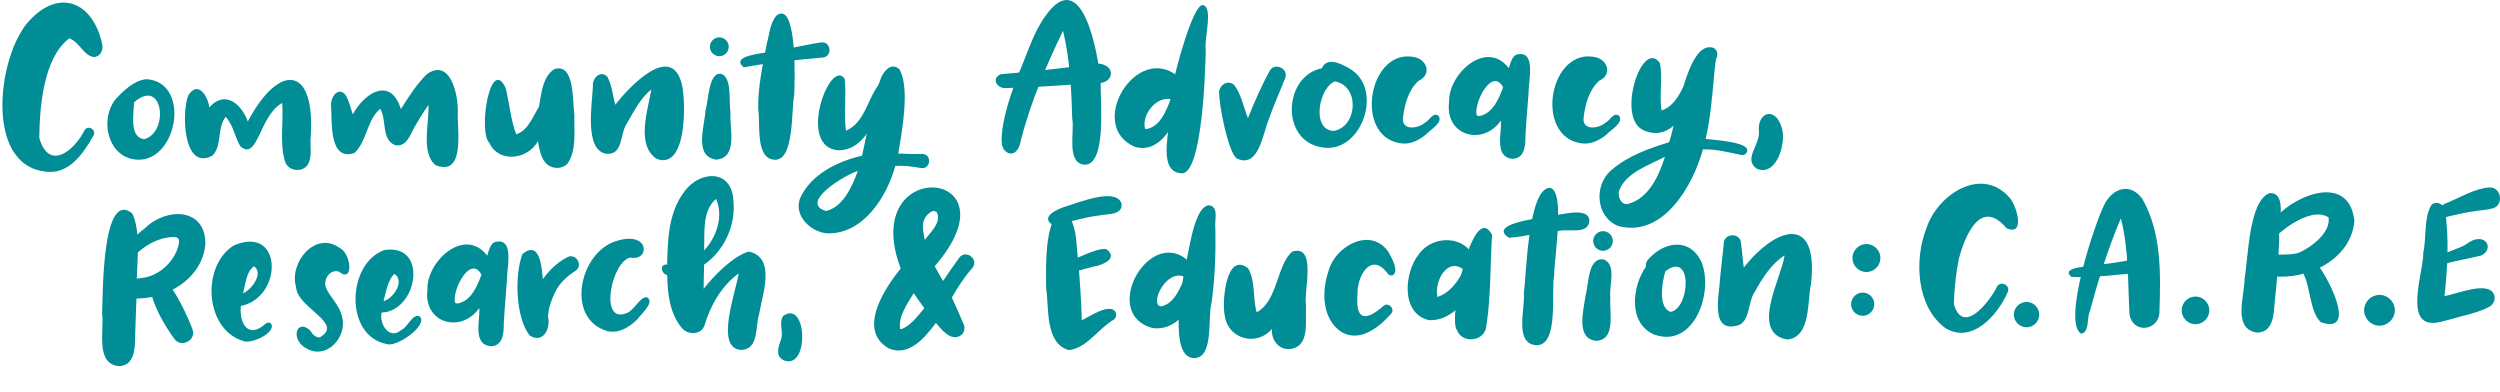 <?xml version="1.0" encoding="UTF-8"?>
<svg xmlns="http://www.w3.org/2000/svg" id="b" data-name="Vector layer" width="2420.181" height="379.695" viewBox="0 0 2420.181 379.695">
  <path d="M44.175,166.103C-16.252,159.788-1.854,51.136,28.877,19.509,58.15-11.643,89.699,2.461,98.66,41.572c1.929,6.02-1.038,13.632-8.124,13.626-10.004-1.74-13.708-14.753-23.47-18.032-25.062,18.618-28.793,67.085-29.023,96.392,9.233,32.393,33.782,12.559,43.803-7.484,3.363-5.554,11.979-.299,8.568,5.239-9.497,17.078-23.936,38.14-46.238,34.791Z" fill="#008d95"></path>
  <path d="M128.668,154.104c-25.347-4.939-31.643-39.403-16.935-57.895,7.926-8.544,17.668-18.12,29.811-19.56,45.211,2.617,29.503,85.381-12.876,77.455Zm10.683-19.323c24.591-5.957,18.872-60.699-9.591-35.727-.198,10.69-4.884,33.589,9.591,35.727Z" fill="#008d95"></path>
  <path d="M276.024,156.678c-5.67-18.398-1.353-38.12-2.847-57.014-22.405,12.422-23.422,56.733-40.477,41.953-5.476-8.981-6.734-20.579-14.257-28.484-8.633,10.929-3.146,28.381-13.041,37.684-28.51,14.709-29.434-42.334-23.27-58.205,9.19-15.211,19.125,.09,20.486,11.358,15.053-17.131,31.14-3.415,37.275,13.629,29.967-56.679,65.345-54.876,60.935,14.269-1.104,9.195,2.123,19.934-3.214,28.041-5.543,7.418-18.538,5.615-21.59-3.231Z" fill="#008d95"></path>
  <path d="M421.611,159.909c-14.568-12.491-5.797-41.007-6.887-58.379-5.418,8.019-10.617,16.229-15.214,24.748-3.191,7.08-8.243,16.896-17.628,13.983-12.79-5.789-7.388-24.333-13.805-34.978-12.992,11.011-12.925,31.651-24.896,42.781-24.755,8.474-21.664-29.862-22.632-44.979-1.114-7.556,5.952-19.82,13.624-11.619,3.876,5.682,4.981,12.823,7.396,19.193,11.469-21.189,36.764-36.711,46.519-5.011,7.495-11.879,15.069-24.007,25.162-33.876,23.005-16.219,30.83,21.262,29.899,37.811-.646,16.17,7.51,61.624-21.54,50.327Z" fill="#008d95"></path>
  <path d="M527.366,156.674c-2.744-3.442-4.034-7.874-5.056-12.098-.633-2.633-1.15-5.309-1.45-8.005-9.596,17.644-37.687,21.899-47.082,1.865-11.127-10.769,.75-84.895,15.675-53.424,3.779,14.906,4.772,30.512,10.277,44.988,11.483-3.575,15.955-17.095,21.976-26.435,2.474-12.525,3.283-29.613,15.287-36.829,.001,.015,.002,.03,.003,.044,19.892-5.969,17.068,33.261,19.087,44.166-.58,15.47,2.496,34.387-6.8,47.569-6.14,6.12-16.711,5.092-21.917-1.841Z" fill="#008d95"></path>
  <path d="M635.759,153.868c-20.349-13.576-8.516-47.282-5.216-67.188-11.111,8.651-17.301,22.129-24.396,33.996-6.014,9.893-3.065,30.113-19.734,28.113-21.018-4.221-13.055-49.087-12.424-65.226-.894-7.708,7.105-16.029,13.895-9.362,4.703,8.331,5.077,18.091,7.797,27.193,13.833-17.913,55.326-61.748,64.734-18.332,3.503,16.83,4.667,81.523-24.656,70.806Z" fill="#008d95"></path>
  <path d="M693.396,154.553c-22.102-3.1-11.122-32.661-10.471-47.595,3.006-8.682,2.763-35.469,13.953-35.572,12.36,1.126,8.441,27.949,10.302,37.287-1.407,14.769,8.004,43.832-13.784,45.88Z" fill="#008d95"></path>
  <path d="M687.214,45.106c.097-4.979,4.331-9.034,9.306-8.946s9.043,4.34,8.946,9.306c-.097,4.979-4.331,9.034-9.306,8.946s-9.043-4.34-8.946-9.306Z" fill="#008d95"></path>
  <path d="M749.672,154.616c-18.742-1.084-13.408-35.178-15.659-48.652-.442-21.64,4.33-42.904,8.399-64.038,2.52-9.073,2.971-19.82,9.493-27.085,20.344-14.786,17.509,67.092,16.896,77.337-2.957,14.153,.399,63.972-19.129,62.438Z" fill="#008d95"></path>
  <path d="M720.047,65.202c-13.582-11.136,17.483-13.383,24.122-14.891,17.083-2.318,33.831-6.74,50.832-9.261,9.428-1.193,11.191,13.598,1.706,14.6-25.412,2.32-52.099,4.861-76.66,9.553Z" fill="#008d95"></path>
  <path d="M812.021,145.512c-41.5-2.304-8.219-90.706,5.729-69.09,1.715,16.459-.949,33.713,1.15,50.171,18.54-7.96,20.778-31.176,32.476-45.52,1.737-2.252,5.078-2.765,7.469-1.301,5.44,3.487,1.249,9.156-1.238,13.104-10.125,19.958-18.561,52.019-45.586,52.636Z" fill="#008d95"></path>
  <path d="M800.682,225.924c-15.887-1.399-32.325-16.997-26.263-33.727,10.199-23.333,36.659-36.157,60.059-41.457,5.925-24.441,8.42-49.818,17.703-73.345,2.364-7.808,10.499-17.983,18.64-10.19,10.291,18.646,2.221,60.2-1.199,81.427,7.775,.259,15.536,.635,23.313,.408,9.497,.218,8.21,15.032-1.2,13.661-8.279-1.478-16.57-2.621-25.029-2.123-8.176,30.061-31.204,66.383-66.024,65.345Zm-1.086-21.663c16.638-3.785,25.455-23.965,30.836-38.722-10.953,2.921-57.687,30.597-30.836,38.722Z" fill="#008d95"></path>
  <path d="M1048.665,159.336c-16.518-3.007-8.112-32.558-10.728-45.101-.672-28.311-2.231-56.796-8.825-84.434-16.473,33.744-31.316,69.288-40.816,105.678-.831,6.816-5.181,16.332-13.489,12.035-7.417-4.799-4.891-15.695-4.311-23.145,2.9-19.14,9.477-37.492,16.616-55.412,7.688-17.914,13.24-37.166,24.683-53.167,36.186-51.436,51.468,36.994,53.766,63.466-.697,15.601,6.652,83.279-16.895,80.081Z" fill="#008d95"></path>
  <path d="M975.322,85.159c-9.574,1.822-16.578-9.103-6.497-13.305,27.653-2.477,55.462-4.858,82.933-9.241,29.392-6.852,30.283,19.19,9.236,17.894-28.555,1.39-57.088,4.269-85.672,4.651Z" fill="#008d95"></path>
  <path d="M1098.89,142.24c-47.762-20.078,.877-101.419,41.429-68.355,.978-7.368,12.313-5.543,10.443,1.762-1.055,3.402-2.066,6.817-3.053,10.24,1.932,5.727,4.641,16.945-4.769,16.663-6.06,18.813-20.257,46.25-44.049,39.69Zm11.474-17.386c12.919-2.71,18.707-17.794,22.938-28.91-14.544-2.497-28.274,15.252-24.791,28.836,.613,.102,1.233,.079,1.853,.074Z" fill="#008d95"></path>
  <path d="M1142.771,167.647c-20.691-2.046-11.257-36.326-11.187-50.409,1.085-12.37,1.907-24.789,4.172-37.021,1.96-11.234,18.654-74.288,28.098-75.269,11.373,.294,1.543,34.082,3.401,42.851-.267,16.322-2.977,124.662-24.484,119.847Z" fill="#008d95"></path>
  <path d="M1196.831,153.191c-8.404-8.275-16.349-50.081-16.654-62.961-.427-7.786,8.807-13.753,14.817-7.719,6.787,9.175,8.815,21.316,13.103,31.819,6.432-15.845,13.23-31.71,21.573-46.625,5.123-7.241,17.407-1.109,14.674,7.364-5.034,13.064-10.971,25.811-15.544,39.074-6.153,13.737-9.842,50.124-31.969,39.047Z" fill="#008d95"></path>
  <path d="M1278.673,142.469c-39.168-6.986-36.031-68.988,1.002-76.382,5.057-12.339,21.22-3.27,28.964,1.669,31.101,21.162,8.031,82.714-29.966,74.713Zm12.245-15.694c23.289-3.791,25.784-43.496,1.441-47.997-15.172,5.322-23.539,46.675-1.441,47.997Z" fill="#008d95"></path>
  <path d="M1355.296,138.614c-45.463-7.156-29.97-94.07,15.287-83.081,11.965,3.642,14.779,17.264,2.584,22.752-9.606,8.896-13.3,22.132-14.843,34.746-2.368,13.479,13.824,12.059,21.025,5.766,4.378-1.946,7.538-10.361,12.95-6.949,5.644,6.529-7.846,13.797-11.746,18.231-6.972,5.824-15.955,10.355-25.257,8.535Z" fill="#008d95"></path>
  <path d="M1530.133,138.614c-45.463-7.156-29.97-94.07,15.287-83.081,11.965,3.642,14.779,17.264,2.584,22.752-9.606,8.896-13.3,22.132-14.843,34.746-2.368,13.479,13.824,12.059,21.025,5.766,4.378-1.946,7.538-10.361,12.95-6.949,5.644,6.529-7.846,13.797-11.746,18.231-6.972,5.824-15.955,10.355-25.257,8.535Z" fill="#008d95"></path>
  <path d="M1591.472,126.266c-27.477-10.964-2.086-89.911,15.395-65.301,3.124,14.857-.878,30.82,1.645,45.971,16.414-5.477,20.556-25.299,29.826-38.079,6.867-8.38,15.427,2.287,8.798,9.533-10.166,21.022-25.981,60.745-55.663,47.875Z" fill="#008d95"></path>
  <path d="M1566.602,218.786c-21.902-8.596-23.858-39.778-6.659-54.118,15.724-13.681,36.168-20.949,55.857-26.94,6.655-17.504,17.248-100.213,43.038-91.389,4.048,2.112,4.575,7.282,2.423,10.898-1.026,5.776-1.441,11.697-2.045,17.529-1.909,20.018-3.36,40.119-8.052,59.736,6.649,1.02,43.507,2.718,40.127,12.154-.73,2.64-3.352,3.87-5.909,3.338-12.473-2.712-24.117-5.634-36.803-5.407-9.723,35.413-38.649,85.792-81.977,74.199Zm8.746-21.24c20.493-4.773,30.707-27.466,36.432-45.847-15.69,8.437-37.463,15.045-44.388,32.923-1.396,5.341,1.421,13.477,7.957,12.923Z" fill="#008d95"></path>
  <path d="M1700.735,163.372c-13.7-9.443,3.809-23.832,1.982-36.487-1.406-18.074,15.107-23.421,21.311-5.564,6.706,14.032-3.582,50.446-23.293,42.051Z" fill="#008d95"></path>
  <g>
    <path d="M114.973,354.413c-23.217-2.3-13.709-35.316-16.147-51.374,.898-15.084-.562-120.544,29.288-96.389,9.58,20.555,3.271,54.748,4.175,77.942-.599,13.872-1.071,27.739-1.484,41.615,.11,11.317-.934,28.188-15.832,28.205Z" fill="#008d95"></path>
    <path d="M122.019,288.254c-10.007-1.073-10.013-16.733,.036-17.704,6.019-.467,12.008-.848,17.963-1.854,14.037-2.702,26.366-13.699,31.472-26.926,1.164-4.054,4.46-11.605-2.064-12.336-21.449-.459-42.834,16.749-51.424,35.57-1.264,4.982-9.137,3.323-8.249-1.749,2.362-17.873,17.485-32.092,31.05-42.761,20.466-19.8,58.089-19.508,57.988,15.438-2.569,36.309-43.428,57.444-76.771,52.322Z" fill="#008d95"></path>
    <path d="M169.601,329.084c-7.526-9.178-38.887-58.617-14.345-60.023,10.334,1.452,28.442,40.961,31.641,51.478,1.728,9.24-11.013,15.548-17.296,8.544Z" fill="#008d95"></path>
    <path d="M236.174,330.303c-37.971-10.639-41.677-72.375-10.119-92.553,47.918-20.919,48.243,50.27,7.103,58.413-1.738,16.88,7.019,32.201,23.602,17.52,1.549-1.586,4.079-1.929,5.729-.258,5.136,8.651-19.064,19.59-26.315,16.878Zm-.925-46.361c8.308-3.298,20.326-19.692,10.588-26.193-7.803,5.662-8.06,17.514-10.588,26.193Z" fill="#008d95"></path>
    <path d="M303.451,340.011c-24.863-6.532-17.478-33.448-3.243-20.109,2.048,3.188,5.317,7.372,9.529,6.62,23.785-13.877-22.265-28.256-23.141-48.772-6.971-23.348,18.502-54.595,41.985-37.909,11.69,5.478,14.157,35.016-.553,23.054-8.918-2.579-15.462,7.987-12.449,15.785,4.297,9.578,13.127,16.825,15.386,27.426,5.195,16.541-9.557,37.381-27.514,33.906Z" fill="#008d95"></path>
    <path d="M374.414,333.042c-41.248-7.595-38.681-78.52-2.098-91.033,42.665-6.459,32.035,59.201-2.859,60.589-2.634,11.092,7.564,26.864,18.973,16.858,6.414-2.473,11.141-16.935,18.15-12.92,7.689,8.827-23.169,30.141-32.165,26.506Zm-3.111-41.528c9.497-2.296,21.128-19.939,10.319-26.442-6.581,7.143-7.857,17.392-10.319,26.442Z" fill="#008d95"></path>
    <path d="M475.2,335.156c-17.973-1.6-10.301-24.82-11.213-36.916-17.865,25.102-54.234,14.502-50.215-17.721-.958-27.73,36.229-61.534,57.897-33.02,.287-1.101,.599-2.194,.961-3.27,1.198-3.567,2.525-7.906,6.07-9.812,0,.005,.001,.011,.002,.016,20.014-5.559,11.787,25.521,12.05,36.655-1.007,14.14-2.332,28.255-3.077,42.41,.255,8.832-1.026,21.665-12.474,21.658Zm-32.269-41.314c13.17-2.401,18.97-16.671,23.189-27.884-10.92-20.176-28.958,15.909-25.553,27.286,.776,.242,1.55,.514,2.363,.598Z" fill="#008d95"></path>
    <path d="M512.772,324.773c-13.629-17.311-14.833-58.661-6.986-78.874,17.022-13.961,18.624,13.309,19.766,24.422,6.055-8.73,13.917-16.223,23.374-21.157,7.986-4.786,16.05,7.161,8.541,12.722-8.197,5.356-15.67,11.858-20.027,20.812-3.589,7.519-6.596,15.389-6.951,23.799,2.836,11.452-4.765,26.633-17.717,18.276Z" fill="#008d95"></path>
    <path d="M588.23,320.61c-41.433-11.802-27.294-76.713,8.361-87.253,32.794-10.55,32.585,19.837,13.952,16.01-17.91,2.2-31.233,63.806-4.654,54.028,7.798-2.002,14.833-18.286,21.074-15.251,6.59,5.083-6.643,16.19-9.877,20.826-7.438,7.536-17.89,14.088-28.856,11.64Z" fill="#008d95"></path>
    <path d="M717.806,338.77c-26.751-.926-4.739-57.974-2.72-74.114-16.649,12.094-27.445,31.267-33.227,50.701-3.45,9.071-15.904,9.041-21.662,2.298-11.918-14.087-13.979-33.634-14.261-51.44-6.142-.97-7.582-11.282-.084-9.926,.531-24,1.167-50.256,16.248-70.198,14.752-21.342,46.659-22.828,47.837,8.335,2.602,23.498-8.95,48.373-28.362,61.815-.083,7.789-.424,15.575-.401,23.36,9.693-12.533,28.544-31.68,43.606-36.103,26.943,5.83,13.116,41.884,10.105,60.464-3.811,11.872,.055,33.886-17.079,34.808Zm-36.194-96.319c11.965-12.584,19.161-33.402,11.545-49.871-13.955,11.957-10.709,33.307-11.545,49.871Z" fill="#008d95"></path>
    <path d="M759.191,348.977c-9.643-4.057-5.194-14.298-2.708-21.581,1.76-7.056-2.684-15.39,1.791-21.615,23.133-16.11,25.467,52.06,.917,43.197Z" fill="#008d95"></path>
  </g>
  <path d="M860.517,337.334c-30.901-17.536-4.463-57.9,11.45-77.412-41.752-110.055,116.309-98.294,32.89-2.209,2.197,4.165,4.569,8.232,6.945,12.302,.382,.655,.767,1.309,1.152,1.963,5.029-7.668,10.381-15.128,15.726-22.577,6.295-8.339,19.266,1.699,12.769,9.894-7.867,8.718-14.194,18.607-19.995,28.785,4.056,8.891,8.154,17.865,11.887,26.862,.8,3.574,.037,7.296-3.016,9.628-9.858,6.421-18.593-5.292-24.335-12.001-10.216,13.98-26.153,33.008-45.472,24.766Zm12.263-18.749c9.361-3.726,15.682-12.821,22.07-20.267-3.557-4.754-7.05-9.58-10.311-14.551-6.055,10.162-15.246,22.705-13.091,34.828,.444,.007,.887,.002,1.332-.01Zm22.506-86.252c5.329-7.598,15.954-16.218,11.903-26.455-3.89-4.337-9.238,1.383-11.579,4.792-3.9,6.5-1.571,14.675-.323,21.663Z" fill="#008d95"></path>
  <g>
    <path d="M1034.388,338.882c-22.944-6.901-18.742-41.208-21.59-59.295-.112-13.299-3.35-88.585,23.315-68.142,6.671,11.777,5.677,26.396,7.533,39.495,1.7,19.668,3.06,39.382,3.613,59.116,7.157-3.355,26.465-16.684,32.405-8.461,1.488,2.557,.909,6.18-1.56,7.936-14.812,8.364-26.166,27.952-43.717,29.351Z" fill="#008d95"></path>
    <path d="M1020.802,266.237c-4.766-1.18-5.666-8.119-1.346-10.469,4.235-1.398,8.829-1.942,13.126-3.331,13.1-1.913,25.254-11.825,38.232-11.385,12.53,9.006-3.371,15.661-12.079,16.99-12.448,3.177-25.149,7.471-37.933,8.195Z" fill="#008d95"></path>
    <path d="M1019.719,218.116c-14.293-8.04,5.001-16.283,12.892-18.52,11.341-3.431,48.511-18.591,53.181-2.225,.822,11.187-13.531,9.446-21.01,11.14-15.298,1.682-30.488,6.776-45.063,9.605Z" fill="#008d95"></path>
    <path d="M1115.546,317.524c-52.115-14.31-.223-103.369,37.509-62.212,4.04-7.202,15.835-2.267,13.371,5.71-1.896,6.198-3.756,12.374-6.07,18.434-6.576,18.79-22.203,41.604-44.81,38.067Zm8.526-20.922c13.073-2.874,18.153-17.57,23.221-28.409-18.413-8.976-35.25,27.515-23.221,28.409Z" fill="#008d95"></path>
    <path d="M1155.907,346.648c-24.83-.314-11.743-69.941-9.063-86.235,4.007-13.609,8.136-59.14,23.212-61.784,10.675,1.304,5.279,15.512,6.514,22.769,.458,23.836-.408,47.739-3.657,71.377-4.12,14.114,2.661,53.962-17.005,53.874Z" fill="#008d95"></path>
    <path d="M1247.474,337.931c-10.43,.198-17.142-9.888-16.005-19.644-14.146,17.083-41.924,10.66-45.643-11.821-3.324-12.642,.76-63.732,22.444-46.77,7.361,12.754,4.226,28.751,8.287,42.585,20.69-10.845,19.329-46.554,34.712-58.841,24.099-6.887,10.317,39.419,13.087,52.381-1.067,14.752,4.51,41.091-16.882,42.111Z" fill="#008d95"></path>
    <path d="M1298.834,321.525c-19.249-12.563-19.605-39.762-12.62-59.451,6.489-24.099,40.862-42.94,57.915-18.128,2.722,4.938,10.562,18.507,4.268,22.41-2.057,.864-4.476-.099-5.403-2.105-16.076-20.936-29.633,3.586-28.802,20.886-2.205,25.267,7.977,26.069,25.288,10.925,4.973-4.049,11.579,3.493,6.947,7.933-11.458,12.992-29.886,27.636-47.593,17.53Z" fill="#008d95"></path>
    <path d="M1383.285,309.936c-27.546-6.368-23.921-46.291-9.655-63.988,13.379-18.722,45.195-18.517,53.798,4.522,14.799,2.442,2.405,20.102-.759,28.071-8.72,15.451-24.171,32.505-43.384,31.396Zm8.271-22.451c12.231-4.146,20.087-15.178,25.623-26.291-16.307-13.043-29.073,11.917-25.623,26.291Z" fill="#008d95"></path>
    <path d="M1410.418,319.544c-8.845-10.338,15.257-127.601,34.004-92.219-1.88,29.895-1.021,61.109-5.874,90.434-3.224,13.269-23.333,14.651-28.13,1.786Z" fill="#008d95"></path>
    <path d="M1487.329,334.175c-21.758-1.355-10.746-35.331-12.158-49.895,2.48-18.049,4.07-102.001,25.137-102.436,15.671,2.285,3.863,70.281,4.291,84.339-3.406,15.896,5.014,68.34-17.27,67.992Z" fill="#008d95"></path>
    <path d="M1460.906,230.201c-20.543-12.781,25.347-18.347,33.153-20.062,10.551,.248,43.083-12.032,44.57,3.134-.606,14.605-20.587,7.739-30.178,10.363-16.05,.532-31.74,5.466-47.545,6.565Z" fill="#008d95"></path>
    <path d="M1545.396,329.973c-20.23-1.872-12.424-29.347-10.451-44.066,3.405-11.587,1.992-37.106,17.822-34.723,12.498,5.626,4.728,25.06,6.169,36.596-1.159,14.469,5.841,40.75-13.539,42.193Z" fill="#008d95"></path>
    <path d="M1542.308,233.257c.014-5.193,4.348-9.499,9.536-9.499s9.509,4.357,9.499,9.536c-.014,5.193-4.348,9.499-9.536,9.499s-9.509-4.357-9.499-9.536Z" fill="#008d95"></path>
    <path d="M1601.465,323.906c-25.568-10.902-21.603-46.468-8.107-65.676-.411-3.352,1.132-6.526,3.686-8.637,15.119-15.941,38.383-19.031,49.591,2.873,13.076,28.968-6.144,85.36-45.169,71.441Zm15.895-21.985c18.837-3.482,21.454-59.844-5.158-39.309-3.112,10.023-7.416,35.401,5.158,39.309Z" fill="#008d95"></path>
    <path d="M1730.037,328.65c-36.289-6.594-5.29-59.803-2.43-81.403-13.315,8.553-21.631,22.277-29.174,35.798-6.452,9.72-3.834,24.787-14.086,31.298-30.2,10.488-19.678-29.716-19.037-46.18,.968-11.439,2.611-22.862,3.609-34.26,1.888-7.611,13.263-8.357,16.093-1.02,1.45,8.544,1.889,17.428,3.088,26.088,31.692-39.87,72.353-51.699,65.172,15.235-3.809,17.021,.071,52.504-23.235,54.444Z" fill="#008d95"></path>
  </g>
  <g>
    <path d="M1793.359,251.316c-.835-7.349,4.601-14.147,11.94-14.995,7.339-.847,14.166,4.608,14.995,11.94,.835,7.349-4.601,14.147-11.94,14.995-7.339,.847-14.166-4.608-14.995-11.94Z" fill="#008d95"></path>
    <path d="M1792.036,295.755c-.69-6.095,3.817-11.736,9.905-12.44,6.089-.703,11.751,3.824,12.44,9.905,.69,6.095-3.817,11.736-9.905,12.44-6.089,.703-11.751-3.824-12.44-9.905Z" fill="#008d95"></path>
  </g>
  <g>
    <path d="M1883.208,317.581c-28.155-20.647-30.277-66.641-18.175-96.901,10.578-32.313,53.578-60.714,80.583-29.02,6.414,6.887,15.597,37.366-3.138,29.32-24.891-29.807-40.181,6.815-46.174,29.617-2.923,14.372-4.42,29.201-4.828,43.813,8.896,30.941,34.669-2.472,41.843-17.002,3.558-6.128,13.33-.987,10.308,5.415-9.664,22.163-34.401,50.623-60.42,34.759Z" fill="#008d95"></path>
    <path d="M1949.554,304.554c.014-6.712,5.62-12.273,12.318-12.273s12.286,5.629,12.273,12.318c-.014,6.712-5.62,12.273-12.318,12.273s-12.286-5.629-12.273-12.318Z" fill="#008d95"></path>
    <path d="M2014.637,323.038c-18.381-11.351,13.227-106.932,22.593-125.102,7.975-15.984,24.996-21.379,36.607-5.544,18.637,32.258,17.944,72.128,16.674,108.344,.68,19.733-26.308,23.298-29.018,3.064-1.717-30.912-.575-62.201-8.337-92.459-12.527,29.161-21.842,59.966-30.236,90.582-2.717,6.075-.094,19.916-8.282,21.115Z" fill="#008d95"></path>
    <path d="M2005.204,268.025c-11.562-10.178,20.211-9.914,25.533-11.63,11.987-1.24,23.874-3.069,35.683-5.468,8.685-1.295,10.573,12.446,1.819,13.481-20.878,1.517-42.213,4.703-63.035,3.616Z" fill="#008d95"></path>
    <path d="M2111.997,300.438c.014-7.314,6.129-13.379,13.434-13.379s13.393,6.139,13.379,13.434c-.014,7.314-6.129,13.379-13.434,13.379s-13.393-6.139-13.379-13.434Z" fill="#008d95"></path>
    <path d="M2185.244,321.985c-24.571-3.192-12.14-35.781-12.324-52.32,3.563-19.491,3.968-75.383,24.186-82.688,18.058-1.129,7.818,32.415,9.369,43.673-.774,20.018-1.879,40.011-4.22,59.912-1.084,11.932-.782,31.106-17.012,31.424Z" fill="#008d95"></path>
    <path d="M2199.548,267.334c-8.1-.718-11.69-11.821-5.777-17.279,9.279-6.313,22.453-1.407,32.829-5.919,11.811-5.475,29.862-19.286,27.611-33.672-18.382-11.802-52.116,16.431-62.992,30.977-2.674,10.331-16.843,6.52-11.578-3.147,6.445-10.77,14.49-20.405,24.064-28.561,20.964-22.665,70.625-40.76,75.49,4.025-2.965,37.575-45.674,57.703-79.646,53.576Z" fill="#008d95"></path>
    <path d="M2246.612,311.855c-10.418-10.108-9.759-32.448-16.231-45.845-.581-3.687-3.54-6.329-3.839-9.999,.317-8.341,10.863-7.884,14.913-2.424,10.306,10.562,42.581,71.39,5.158,58.268Z" fill="#008d95"></path>
    <path d="M2288.611,300.353c.018-8.131,6.809-14.871,14.926-14.871s14.885,6.823,14.871,14.926c-.018,8.131-6.809,14.871-14.926,14.871s-14.885-6.823-14.871-14.926Z" fill="#008d95"></path>
    <path d="M2351.041,312.207c-21.564-5.051-4.617-51.055-5.124-67.64,3.259-14.933,.266-32.547,7.743-45.981,4.786-4.978,12.604-.726,13.431,5.495,3.874,27.272,2.372,55.268-.662,82.574,11.195-1.732,41.936-14.995,47.818-1.891,1.864,4.426,.06,9.545-4.012,11.993-11.571,6.377-24.986,8.356-37.497,12.259-7.082,1.585-14.363,4.682-21.696,3.191Z" fill="#008d95"></path>
    <path d="M2353.243,258.385c-6.336-8.964,28.276-17.26,34.182-21.946,18.047-13.782,28.191,4.423,14.657,10.865-13.088,3.427-26.697,5.074-39.543,9.543-3.061,.518-6.42,4.057-9.296,1.539Z" fill="#008d95"></path>
    <path d="M2350.147,207.969c.987-6.863,11.793-7.139,16.819-10.762,14.125-5.561,27.664-14.573,43.052-15.798,11.747-.355,14.167,17.664,2.723,20.44-4.747,1.226-9.623,1.589-14.476,2.185-11.933,1.566-23.672,4.352-35.312,7.364-4.651,1.418-12.249,3.93-12.806-3.43Z" fill="#008d95"></path>
  </g>
  <path d="M1464.226,153.699c-17.973-1.6-10.301-24.82-11.213-36.916-17.865,25.102-54.234,14.502-50.215-17.721-.958-27.73,36.229-61.534,57.897-33.02,.287-1.101,.599-2.194,.961-3.27,1.198-3.567,2.525-7.906,6.07-9.812,0,.005,.001,.011,.002,.016,20.014-5.559,11.787,25.521,12.05,36.655-1.007,14.14-2.332,28.255-3.077,42.41,.255,8.832-1.026,21.665-12.474,21.658Zm-32.269-41.314c13.17-2.401,18.97-16.671,23.189-27.884-10.92-20.176-28.958,15.909-25.553,27.286,.776,.242,1.55,.514,2.363,.598Z" fill="#008d95"></path>
</svg>
